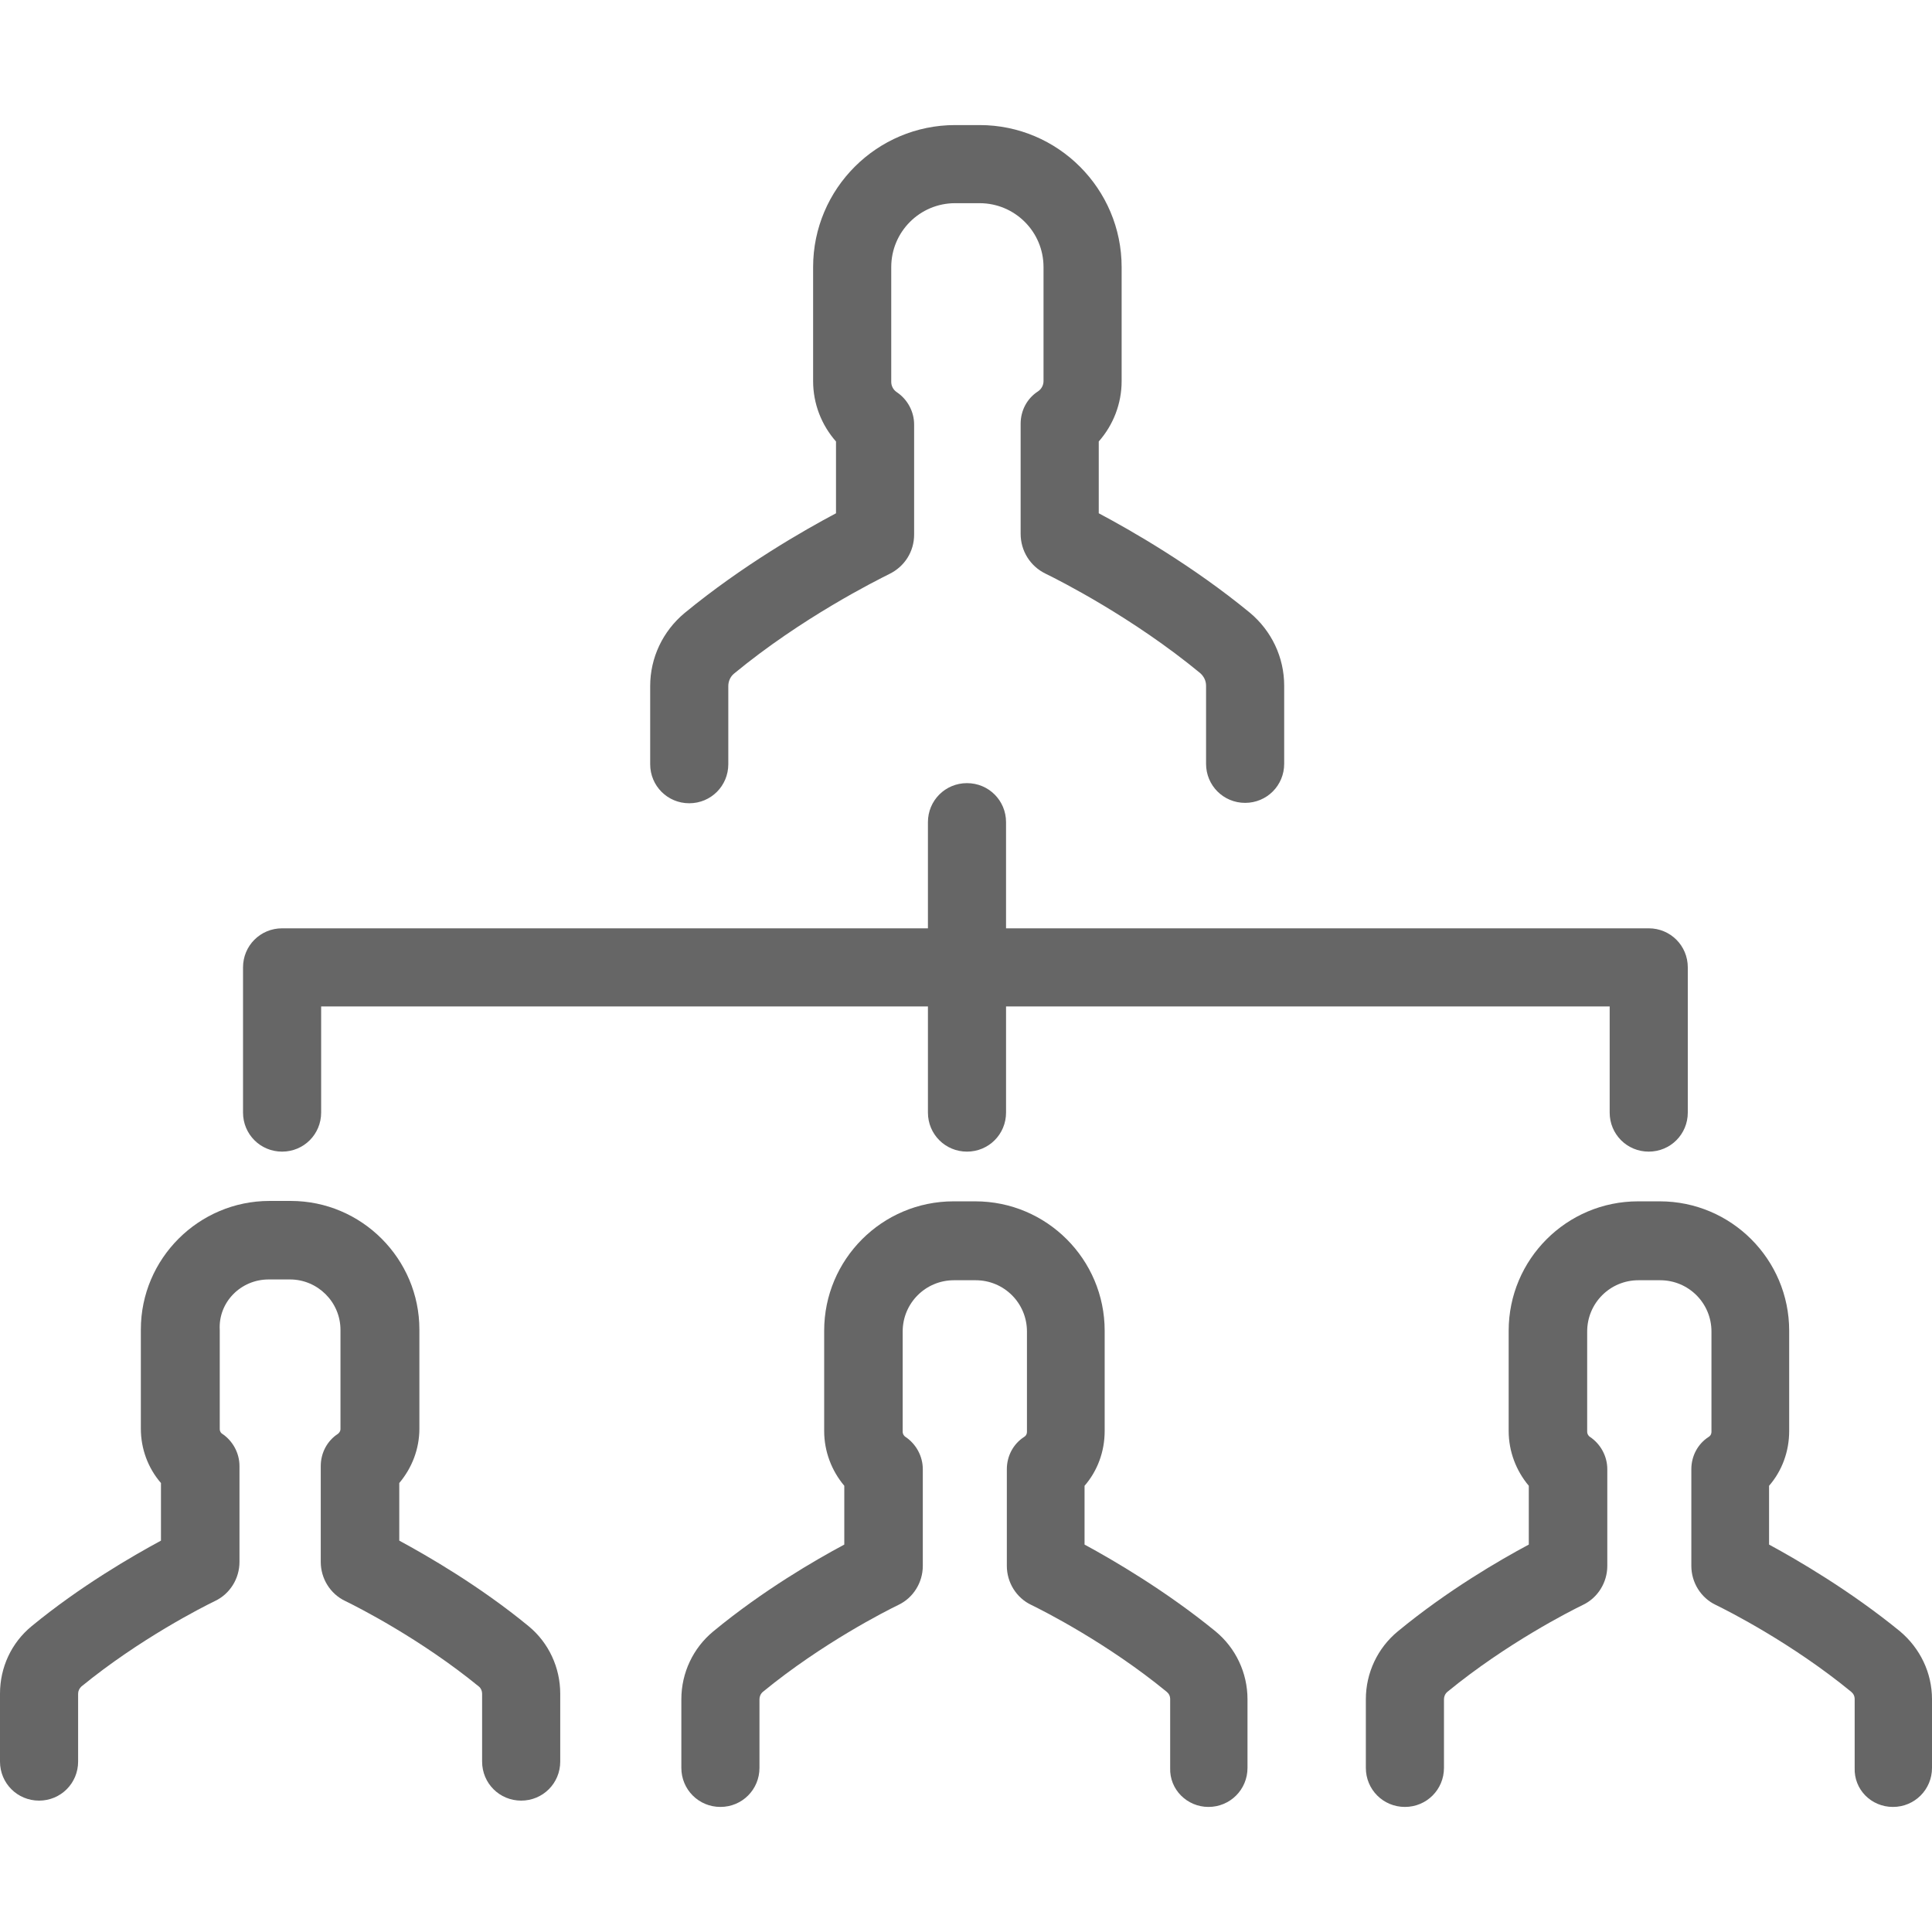 <?xml version="1.0" encoding="utf-8"?>
<!-- Generator: Adobe Illustrator 16.0.0, SVG Export Plug-In . SVG Version: 6.00 Build 0)  -->
<!DOCTYPE svg PUBLIC "-//W3C//DTD SVG 1.1//EN" "http://www.w3.org/Graphics/SVG/1.1/DTD/svg11.dtd">
<svg version="1.1" id="Layer_1" xmlns="http://www.w3.org/2000/svg" xmlns:xlink="http://www.w3.org/1999/xlink" x="0px" y="0px"
	 width="512px" height="512px" viewBox="0 0 512 512" enable-background="new 0 0 512 512" xml:space="preserve">
<g>
	<g>
		<g>
			<path fill="#666666" d="M181.401,162.477c-5.75,4.81-9.096,11.814-9.096,19.342v20.702c0,5.75,4.601,10.351,10.351,10.351
				c5.75,0,10.351-4.601,10.351-10.351v-20.702c0-1.254,0.523-2.509,1.568-3.346c17.878-14.742,37.326-24.465,41.089-26.347
				c4.078-1.987,6.587-5.96,6.587-10.456V112.5c0-3.45-1.777-6.691-4.6-8.574c-0.941-0.627-1.464-1.673-1.464-2.718V70.783
				c0-9.305,7.528-16.938,16.938-16.938h6.482c9.305,0,16.938,7.528,16.938,16.938v30.216c0,1.045-0.523,2.091-1.464,2.718
				c-2.928,1.882-4.601,5.123-4.601,8.574v29.17c0,4.496,2.51,8.573,6.587,10.56c3.659,1.777,23.106,11.605,40.985,26.347
				c0.941,0.836,1.568,1.987,1.568,3.346v20.702c0,5.75,4.601,10.351,10.351,10.351c5.751,0,10.351-4.601,10.351-10.351v-20.702
				c0-7.528-3.346-14.533-9.096-19.342c-15.265-12.546-31.575-21.852-40.045-26.348v-19.029c3.869-4.391,6.064-10.037,6.064-15.997
				V70.783c0-20.702-16.833-37.639-37.639-37.639h-6.482c-20.702,0-37.64,16.833-37.64,37.639v30.216
				c0,5.959,2.196,11.605,6.064,15.997v19.029C213.081,140.521,196.771,149.826,181.401,162.477z"/>
			<path fill="#666666" d="M501.649,478.856c5.75,0,10.351-4.601,10.351-10.351v-18.192c0-7.005-3.137-13.487-8.469-17.983
				c-13.174-10.77-27.185-18.924-34.712-23.002V393.75c3.45-3.974,5.332-9.097,5.332-14.533V352.66
				c0-18.924-15.369-34.294-34.294-34.294h-5.75c-18.924,0-34.294,15.37-34.294,34.294v26.557c0,5.437,1.986,10.56,5.333,14.533
				v15.578c-7.633,4.078-21.539,12.128-34.712,23.002c-5.333,4.392-8.47,10.979-8.47,17.983v18.192
				c0,5.75,4.601,10.351,10.352,10.351c5.75,0,10.351-4.601,10.351-10.351v-18.192c0-0.732,0.313-1.464,0.94-1.986
				c15.684-12.86,32.621-21.434,35.862-23.002c3.973-1.882,6.482-5.96,6.482-10.351v-25.616c0-3.45-1.777-6.691-4.601-8.573
				c-0.209-0.104-0.731-0.627-0.731-1.359v-26.557c0-7.527,6.063-13.592,13.592-13.592h5.75c7.528,0,13.593,6.064,13.593,13.592
				v26.557c0,0.836-0.523,1.255-0.732,1.359c-2.928,1.882-4.601,5.123-4.601,8.573v25.616c0,4.391,2.51,8.469,6.482,10.351
				c3.241,1.568,20.18,10.142,35.862,23.002c0.627,0.522,0.941,1.149,0.941,1.986v18.192
				C491.299,474.256,495.898,478.856,501.649,478.856z"/>
			<path fill="#666666" d="M320.248,478.856c5.751,0,10.352-4.601,10.352-10.351v-18.192c0-7.005-3.137-13.592-8.47-17.983
				c-13.174-10.77-27.184-18.924-34.712-23.002V393.75c3.451-3.974,5.332-9.097,5.332-14.533V352.66
				c0-18.924-15.369-34.294-34.293-34.294h-5.75c-18.924,0-34.293,15.37-34.293,34.294v26.557c0,5.437,1.986,10.56,5.332,14.533
				v15.578c-7.632,4.078-21.538,12.128-34.712,23.002c-5.332,4.392-8.469,10.979-8.469,17.983v18.192
				c0,5.75,4.6,10.351,10.351,10.351s10.351-4.601,10.351-10.351v-18.192c0-0.732,0.313-1.464,0.941-1.986
				c15.683-12.86,32.621-21.434,35.862-23.002c3.973-1.882,6.482-5.96,6.482-10.351v-25.616c0-3.45-1.777-6.691-4.6-8.573
				c-0.209-0.104-0.732-0.627-0.732-1.359v-26.557c0-7.527,6.064-13.592,13.592-13.592h5.75c7.528,0,13.592,6.064,13.592,13.592
				v26.557c0,0.836-0.522,1.255-0.731,1.359c-2.928,1.882-4.601,5.123-4.601,8.573v25.616c0,4.391,2.509,8.469,6.482,10.351
				c3.241,1.568,20.179,10.142,35.862,23.002c0.627,0.522,0.94,1.149,0.94,1.986v18.192
				C309.897,474.256,314.603,478.856,320.248,478.856z"/>
			<path fill="#666666" d="M71.201,339.068h5.646c7.319,0,13.383,5.959,13.383,13.383v26.242c0,0.732-0.523,1.15-0.627,1.256
				c-2.927,1.881-4.6,5.123-4.6,8.572v25.407c0,4.392,2.509,8.469,6.482,10.351c3.241,1.568,19.97,10.037,35.444,22.688
				c0.523,0.418,0.836,1.149,0.836,1.882v17.983c0,5.75,4.601,10.351,10.351,10.351s10.351-4.601,10.351-10.351V448.85
				c0-6.9-3.032-13.487-8.364-17.879c-12.965-10.664-26.766-18.61-34.293-22.688v-15.266c3.346-3.973,5.332-8.992,5.332-14.428
				v-26.244c0-18.715-15.265-34.084-34.084-34.084H71.41c-18.715,0-34.084,15.266-34.084,34.084v26.244
				c0,5.332,1.882,10.455,5.332,14.428v15.266c-7.528,4.077-21.329,12.023-34.293,22.688C3.032,435.362,0,441.845,0,448.85v17.983
				c0,5.75,4.601,10.351,10.351,10.351c5.75,0,10.351-4.601,10.351-10.351V448.85c0-0.732,0.313-1.359,0.836-1.882
				c15.474-12.651,32.203-21.12,35.444-22.688c3.973-1.882,6.482-5.959,6.482-10.351v-25.407c0-3.449-1.778-6.691-4.601-8.572
				c-0.209-0.105-0.627-0.523-0.627-1.256v-26.242C57.818,345.133,63.778,339.068,71.201,339.068z"/>
			<path fill="#666666" d="M436.931,305.192c5.75,0,10.351-4.601,10.351-10.351v-38.476c0-5.75-4.601-10.351-10.351-10.351H266.612
				V217.89c0-5.75-4.601-10.351-10.351-10.351s-10.351,4.601-10.351,10.351v28.125H74.756c-5.75,0-10.351,4.6-10.351,10.351v38.476
				c0,5.75,4.6,10.351,10.351,10.351s10.351-4.601,10.351-10.351v-28.125h160.804v28.125c0,5.75,4.6,10.351,10.351,10.351
				s10.351-4.601,10.351-10.351v-28.125h159.967v28.125C426.579,300.592,431.18,305.192,436.931,305.192z"/>
		</g>
	</g>
</g>
</svg>
